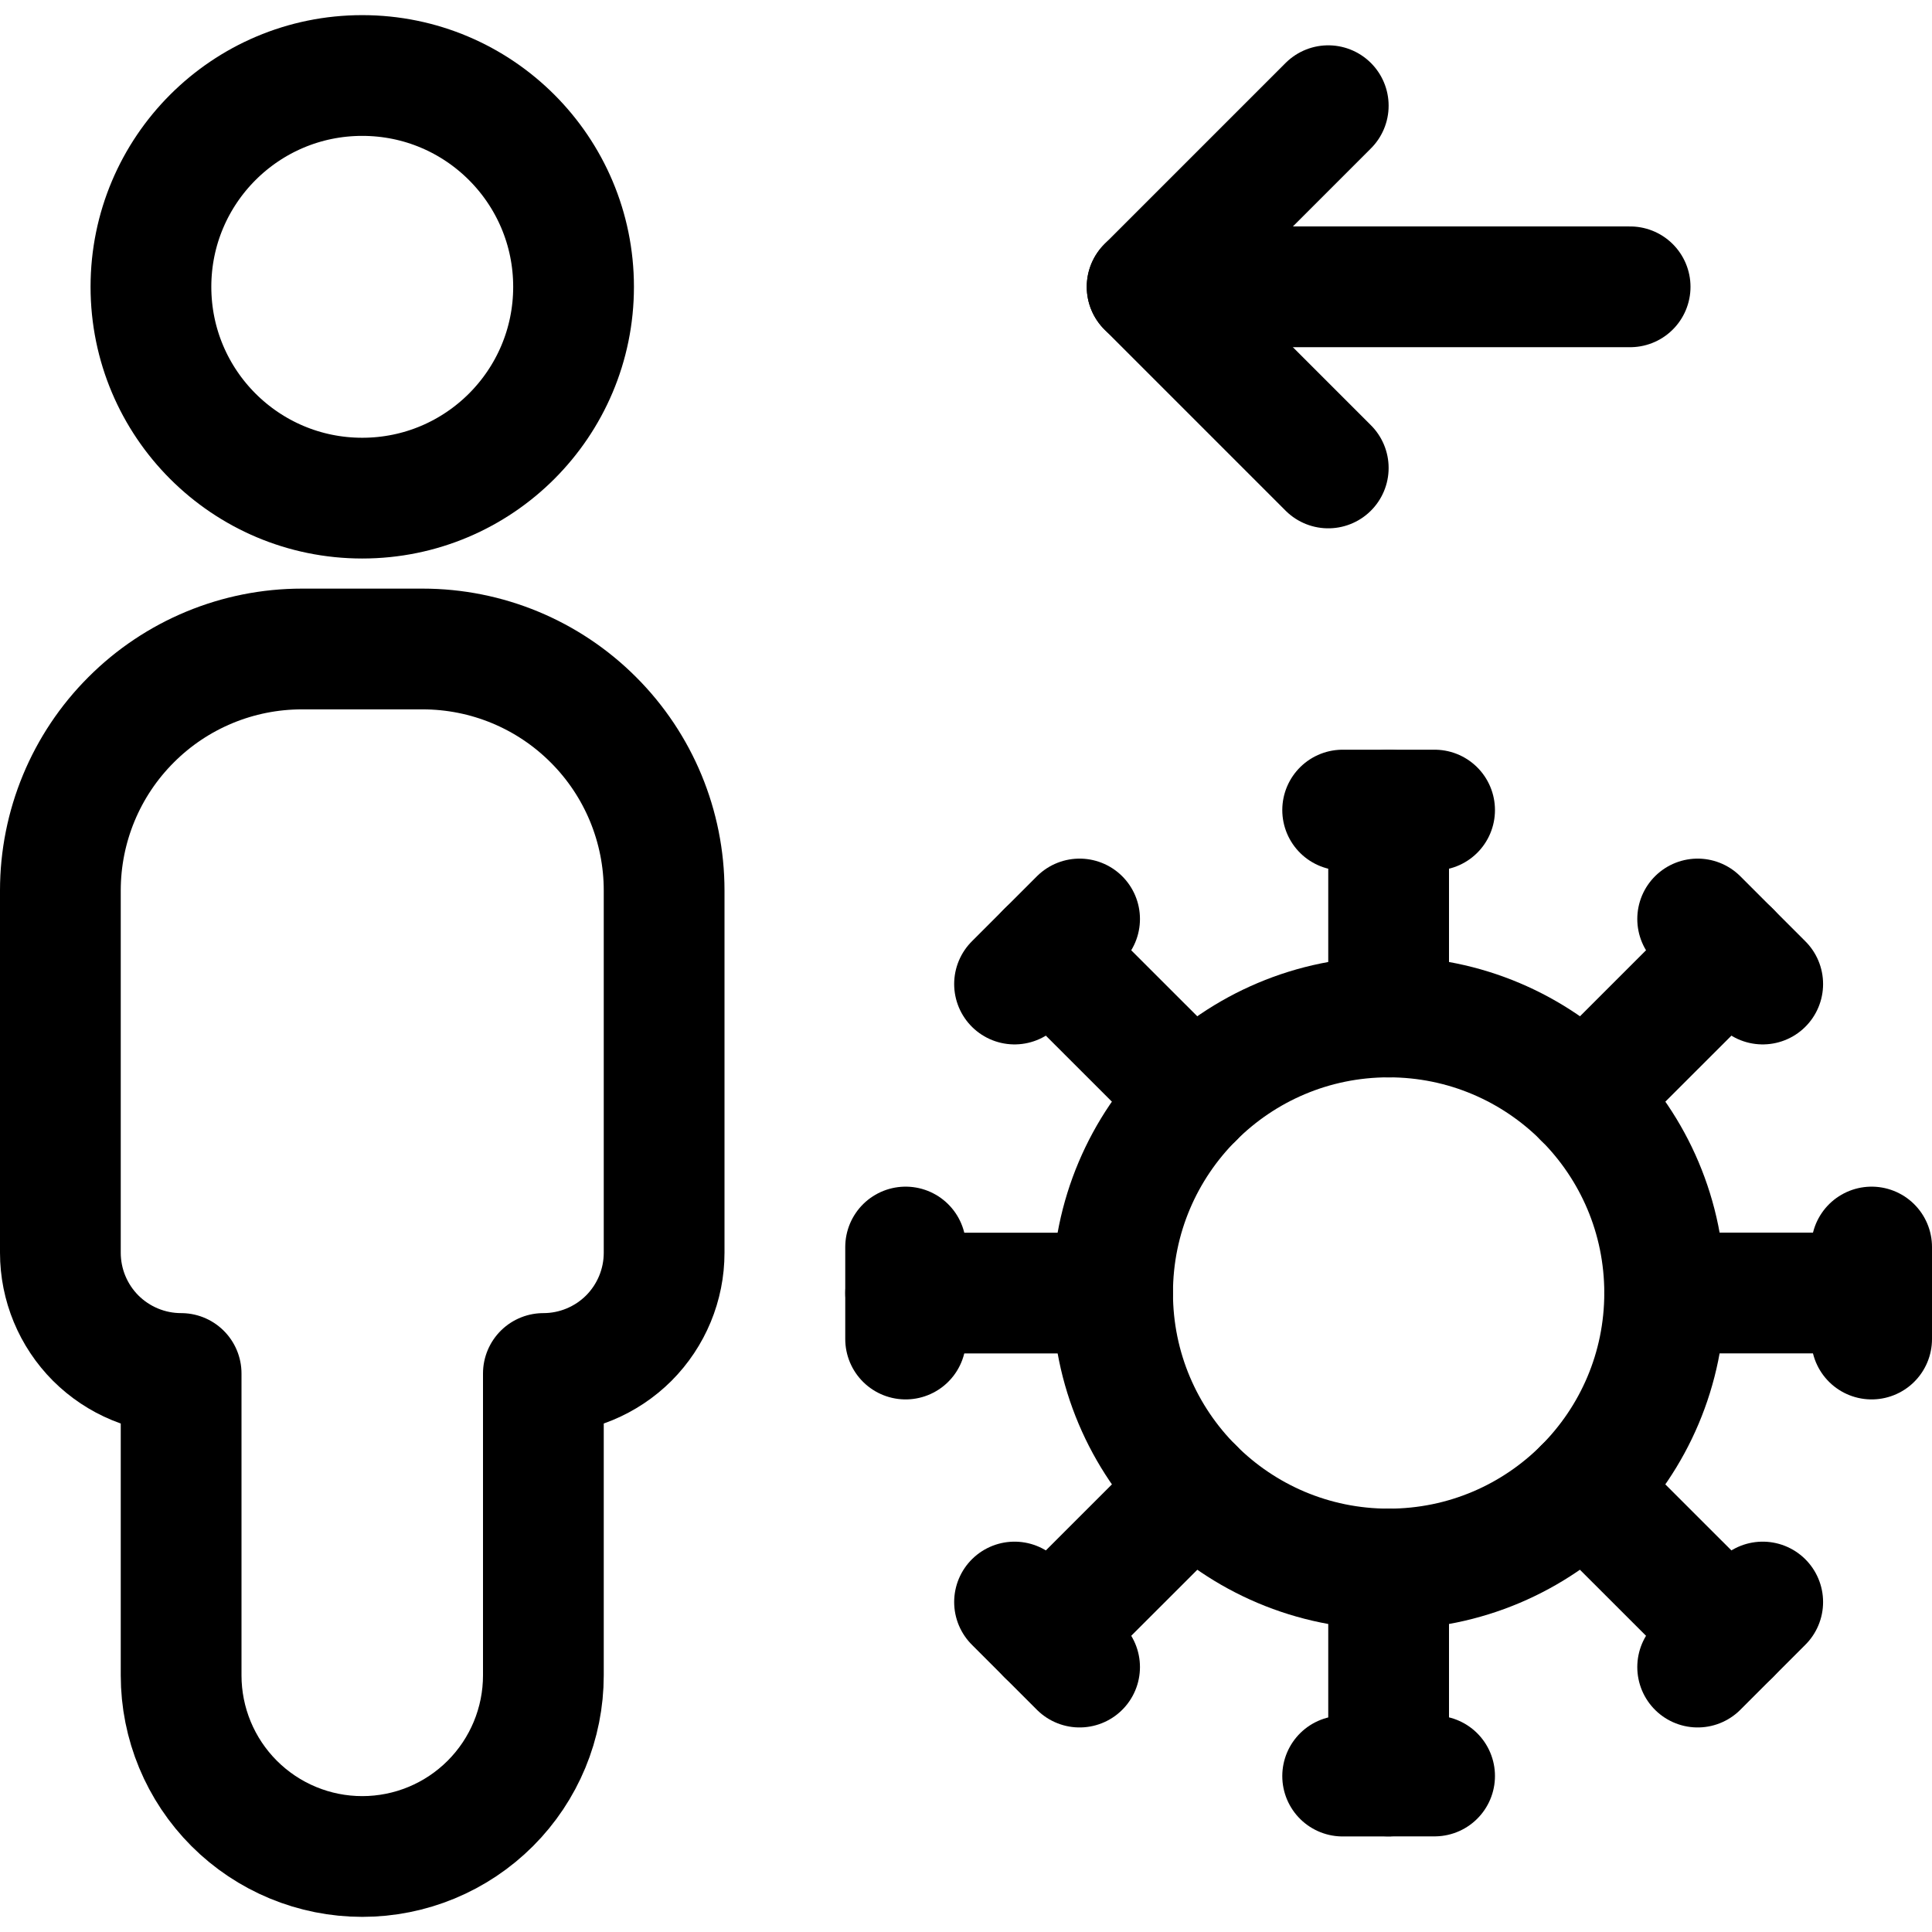 <svg xmlns="http://www.w3.org/2000/svg" fill="none" viewBox="0 0 24 24" stroke-width="1.5"><path stroke="#000000" stroke-linecap="round" stroke-linejoin="round" d="M17.25 19.491C19.144 19.491 20.679 17.956 20.679 16.062C20.679 14.168 19.144 12.633 17.25 12.633C15.356 12.633 13.821 14.168 13.821 16.062C13.821 17.956 15.356 19.491 17.25 19.491Z"></path><path stroke="#000000" stroke-linecap="round" stroke-linejoin="round" d="M16.679 10.063H17.821"></path><path stroke="#000000" stroke-linecap="round" stroke-linejoin="round" d="M17.25 10.063V12.634"></path><path stroke="#000000" stroke-linecap="round" stroke-linejoin="round" d="M21.089 11.416L21.897 12.224"></path><path stroke="#000000" stroke-linecap="round" stroke-linejoin="round" d="M21.493 11.82L19.674 13.638"></path><path stroke="#000000" stroke-linecap="round" stroke-linejoin="round" d="M23.25 15.491V16.634"></path><path stroke="#000000" stroke-linecap="round" stroke-linejoin="round" d="M23.25 16.062H20.679"></path><path stroke="#000000" stroke-linecap="round" stroke-linejoin="round" d="M21.897 19.901L21.089 20.709"></path><path stroke="#000000" stroke-linecap="round" stroke-linejoin="round" d="M21.493 20.305L19.674 18.487"></path><path stroke="#000000" stroke-linecap="round" stroke-linejoin="round" d="M17.821 22.062L16.679 22.063"></path><path stroke="#000000" stroke-linecap="round" stroke-linejoin="round" d="M17.25 22.062V19.491"></path><path stroke="#000000" stroke-linecap="round" stroke-linejoin="round" d="M13.411 20.709L12.603 19.901"></path><path stroke="#000000" stroke-linecap="round" stroke-linejoin="round" d="M13.007 20.305L14.826 18.487"></path><path stroke="#000000" stroke-linecap="round" stroke-linejoin="round" d="M11.25 16.634V15.491"></path><path stroke="#000000" stroke-linecap="round" stroke-linejoin="round" d="M11.25 16.063H13.821"></path><path stroke="#000000" stroke-linecap="round" stroke-linejoin="round" d="M12.603 12.224L13.411 11.416"></path><path stroke="#000000" stroke-linecap="round" stroke-linejoin="round" d="M13.007 11.82L14.826 13.638"></path><path stroke="#000000" stroke-linecap="round" stroke-linejoin="round" d="M4.5 6.188C5.95 6.188 7.125 5.013 7.125 3.563C7.125 2.113 5.95 0.938 4.5 0.938C3.05 0.938 1.875 2.113 1.875 3.563C1.875 5.013 3.05 6.188 4.5 6.188Z"></path><path stroke="#000000" stroke-linecap="round" stroke-linejoin="round" d="M2.25 20.812C2.25 21.409 2.487 21.981 2.909 22.403C3.331 22.825 3.903 23.062 4.5 23.062C5.097 23.062 5.669 22.825 6.091 22.403C6.513 21.981 6.75 21.409 6.75 20.812V17.062C7.148 17.062 7.529 16.904 7.811 16.623C8.092 16.341 8.25 15.96 8.25 15.562V11.062C8.25 10.266 7.934 9.503 7.371 8.941C6.809 8.378 6.046 8.062 5.25 8.062H3.75C2.954 8.062 2.191 8.378 1.629 8.941C1.066 9.503 0.75 10.266 0.75 11.062V15.562C0.75 15.96 0.908 16.341 1.189 16.623C1.471 16.904 1.852 17.062 2.25 17.062V20.812Z"></path><path stroke="#000000" stroke-linecap="round" stroke-linejoin="round" d="M16.5 1.313L14.25 3.563L16.5 5.813"></path><path stroke="#000000" stroke-linecap="round" stroke-linejoin="round" d="M14.25 3.563H20.25"></path></svg>